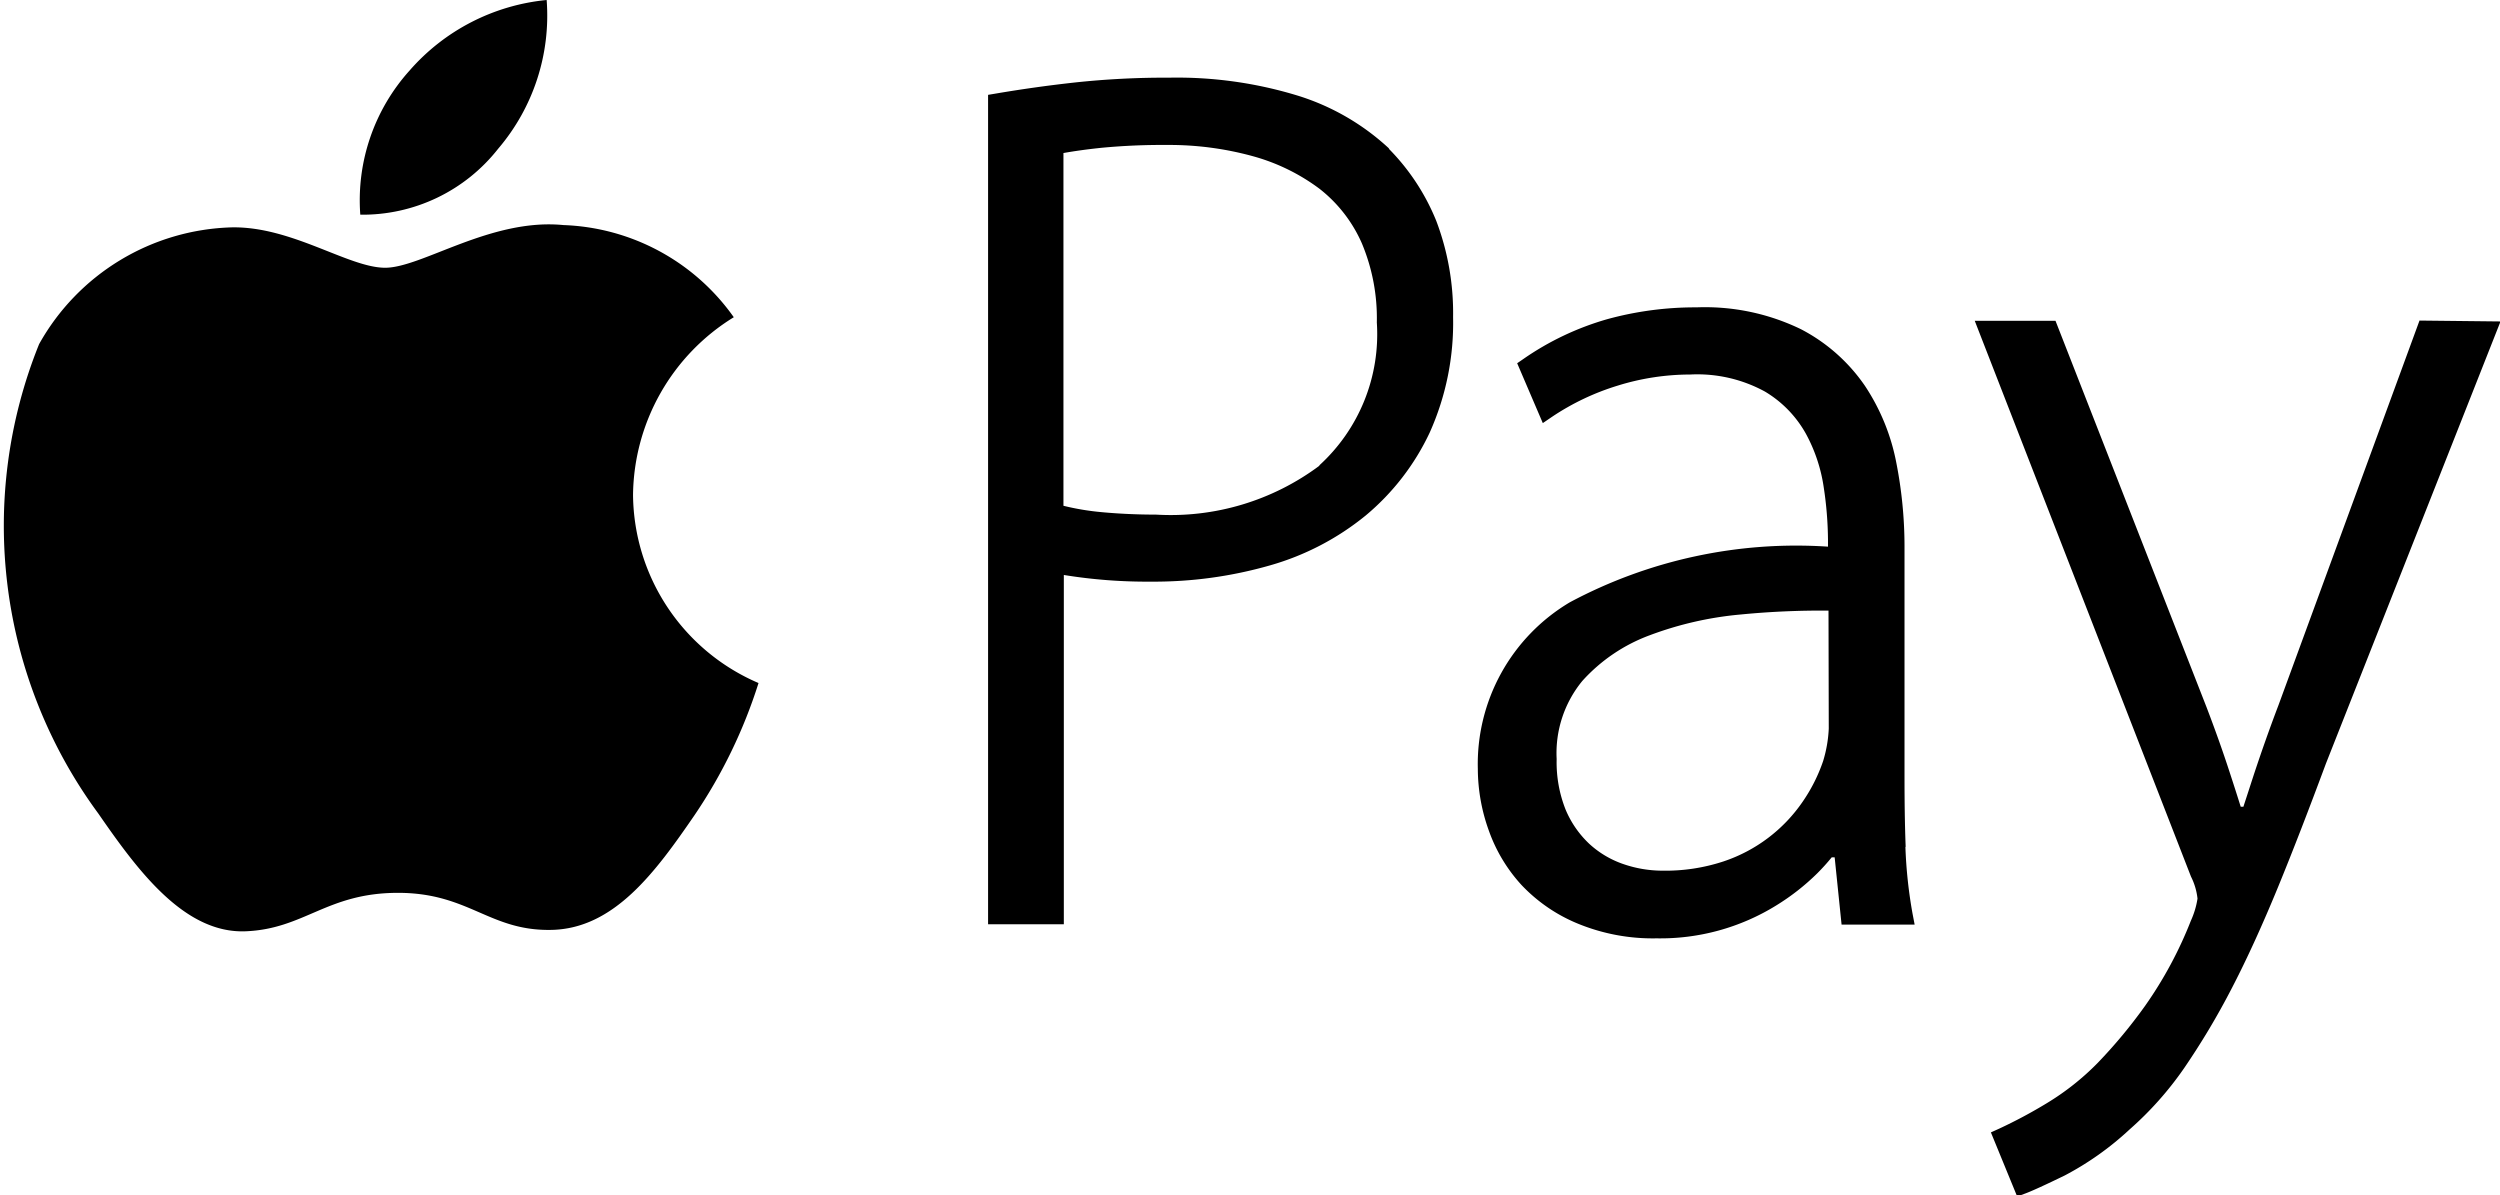 <svg xmlns="http://www.w3.org/2000/svg" width="19.505" height="9.327" viewBox="0 0 19.505 9.327">
  <path id="Контур_4897" data-name="Контур 4897" d="M15.63,12.395a1.6,1.6,0,0,0,.378-1.16,1.628,1.628,0,0,0-1.07.551,1.512,1.512,0,0,0-.384,1.124A1.345,1.345,0,0,0,15.63,12.395Zm1.052,2.7a1.648,1.648,0,0,1,.786-1.385,1.7,1.7,0,0,0-1.329-.719c-.566-.056-1.105.333-1.391.333s-.729-.325-1.2-.315a1.778,1.778,0,0,0-1.5.911,3.787,3.787,0,0,0,.462,3.662c.305.441.669.937,1.148.919.461-.018.634-.3,1.19-.3s.713.3,1.2.289.809-.451,1.113-.894a3.957,3.957,0,0,0,.5-1.032A1.612,1.612,0,0,1,16.682,15.1Zm5.9-2.7a1.851,1.851,0,0,0-.708-.412,3.213,3.213,0,0,0-1.008-.142,6.593,6.593,0,0,0-.741.038q-.308.034-.613.086l-.06.01v6.471h.591V15.721a4.054,4.054,0,0,0,.678.052,3.285,3.285,0,0,0,.931-.127,2.081,2.081,0,0,0,.746-.389,1.883,1.883,0,0,0,.5-.648,2.091,2.091,0,0,0,.182-.9,2.026,2.026,0,0,0-.131-.75A1.716,1.716,0,0,0,22.578,12.395Zm-.543,2.472a1.939,1.939,0,0,1-1.277.383c-.15,0-.292-.007-.422-.019a1.977,1.977,0,0,1-.3-.05V12.429c.078-.014.175-.028.288-.04a4.961,4.961,0,0,1,.516-.023,2.458,2.458,0,0,1,.675.088,1.554,1.554,0,0,1,.519.254,1.1,1.1,0,0,1,.33.425,1.51,1.51,0,0,1,.117.618,1.384,1.384,0,0,1-.45,1.116Zm4.572,2.975c-.007-.183-.009-.367-.009-.55v-1.8a3.39,3.39,0,0,0-.064-.647,1.641,1.641,0,0,0-.245-.6,1.37,1.37,0,0,0-.5-.442,1.714,1.714,0,0,0-.813-.17,2.591,2.591,0,0,0-.7.093,2.212,2.212,0,0,0-.652.31l-.048.033.2.467.072-.049a1.931,1.931,0,0,1,.511-.243,1.911,1.911,0,0,1,.567-.087,1.1,1.1,0,0,1,.583.133.883.883,0,0,1,.319.328,1.248,1.248,0,0,1,.14.421,2.85,2.85,0,0,1,.033.407V15.5a3.746,3.746,0,0,0-2.014.434,1.468,1.468,0,0,0-.718,1.3,1.43,1.43,0,0,0,.085.479,1.239,1.239,0,0,0,.257.428,1.265,1.265,0,0,0,.438.3,1.535,1.535,0,0,0,.614.115A1.719,1.719,0,0,0,25.6,18.3a1.785,1.785,0,0,0,.322-.252q.059-.059.112-.124h.023l.054.525h.57l-.016-.084a3.626,3.626,0,0,1-.056-.522Zm-.6-.922a1.021,1.021,0,0,1-.044.253,1.293,1.293,0,0,1-.159.316,1.214,1.214,0,0,1-.619.467,1.445,1.445,0,0,1-.474.072.938.938,0,0,1-.311-.053.751.751,0,0,1-.262-.157.78.78,0,0,1-.184-.266,1,1,0,0,1-.07-.395.887.887,0,0,1,.2-.609,1.326,1.326,0,0,1,.527-.357,2.7,2.7,0,0,1,.712-.162,6.482,6.482,0,0,1,.682-.03Zm4.609-3.184-1.1,3c-.069.181-.133.363-.192.541-.029.089-.056.173-.082.252h-.021q-.041-.131-.084-.262c-.057-.176-.119-.348-.182-.513l-1.179-3.016h-.63l1.687,4.336a.5.5,0,0,1,.051.172.661.661,0,0,1-.052.173,3.144,3.144,0,0,1-.358.665,3.941,3.941,0,0,1-.369.444,2.016,2.016,0,0,1-.395.313,3.778,3.778,0,0,1-.374.2l-.064.029.205.5.065-.024c.053-.02.154-.066.306-.14a2.334,2.334,0,0,0,.506-.359,2.616,2.616,0,0,0,.426-.479,5.877,5.877,0,0,0,.371-.622c.121-.233.242-.5.36-.787s.245-.617.375-.967l1.362-3.449Z" transform="translate(-11.743 -11.235)"/>
</svg>
